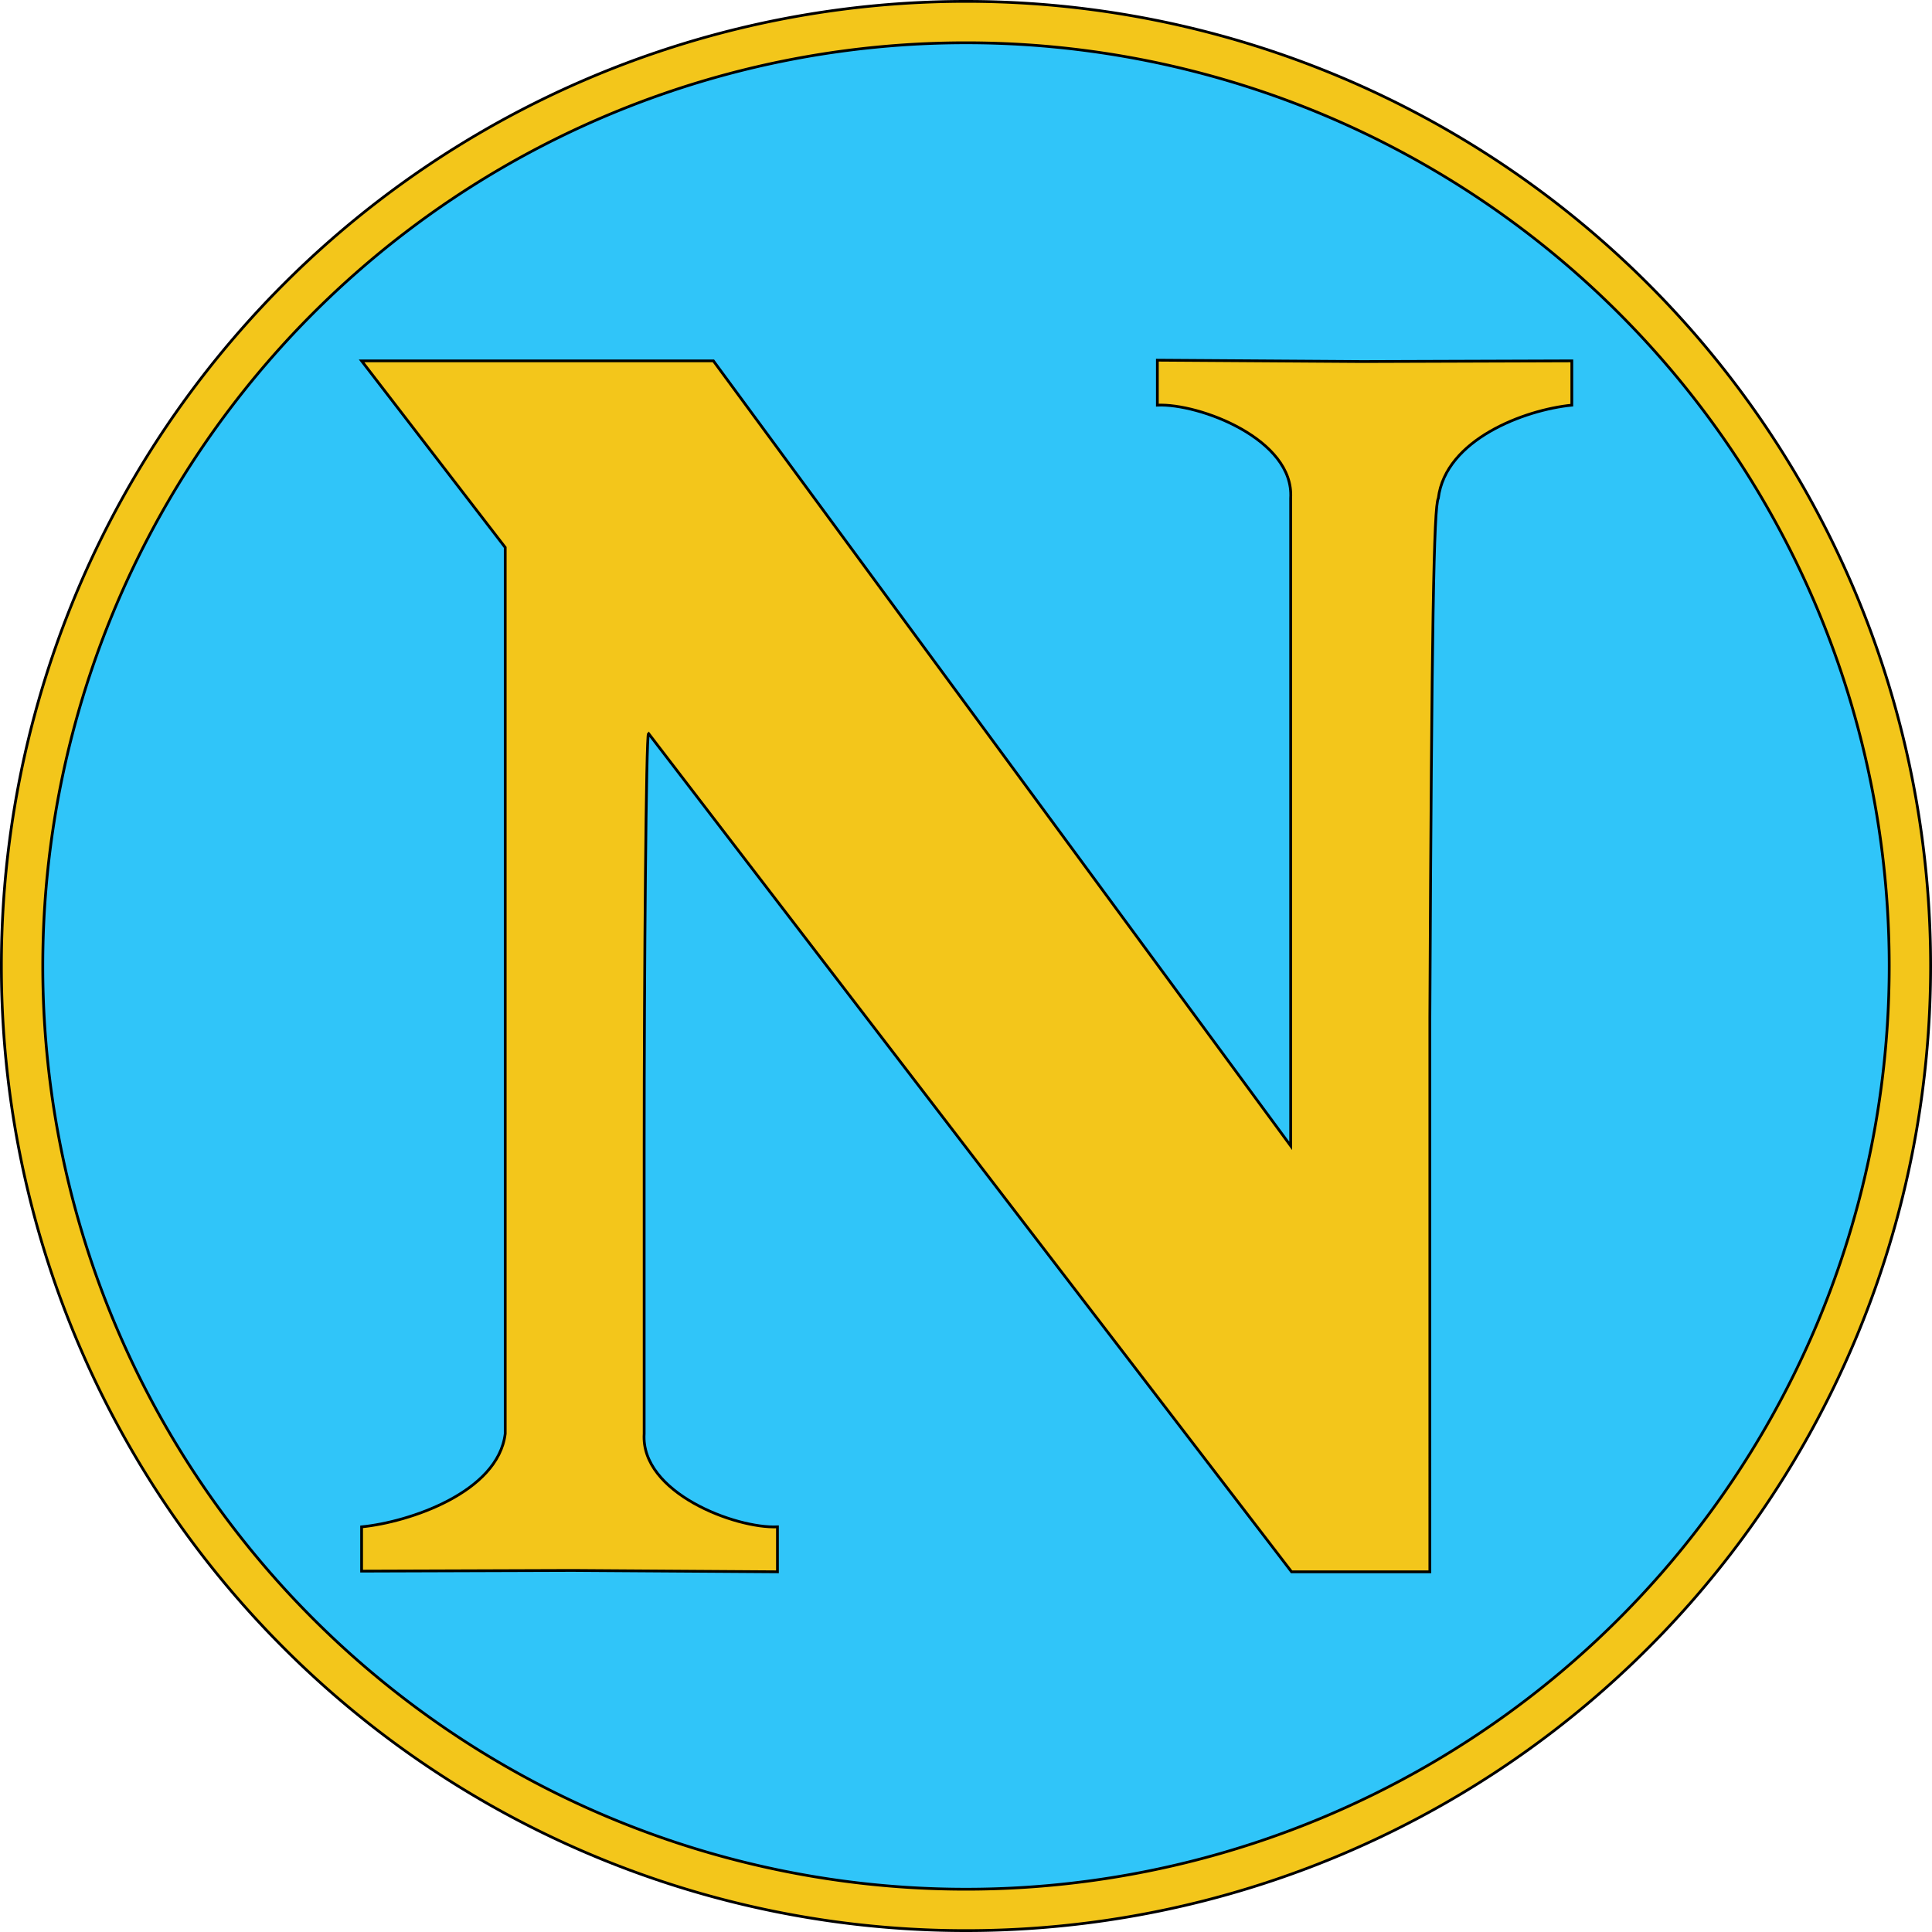 <?xml version="1.0" encoding="UTF-8" standalone="no"?>
<!-- Generator: Adobe Illustrator 22.1.0, SVG Export Plug-In . SVG Version: 6.00 Build 0)  -->

<svg
   xmlns:dc="http://purl.org/dc/elements/1.1/"
   xmlns:cc="http://creativecommons.org/ns#"
   xmlns:rdf="http://www.w3.org/1999/02/22-rdf-syntax-ns#"
   xmlns:svg="http://www.w3.org/2000/svg"
   xmlns="http://www.w3.org/2000/svg"
   xmlns:sodipodi="http://sodipodi.sourceforge.net/DTD/sodipodi-0.dtd"
   xmlns:inkscape="http://www.inkscape.org/namespaces/inkscape"
   version="1.1"
   id="Livello_1"
   x="0px"
   y="0px"
   width="700"
   height="700"
   viewBox="0 0 700 700"
   xml:space="preserve"
   sodipodi:docname="AC Napoli 1930.svg"
   inkscape:version="0.92.1 r15371"><defs
     id="defs17" /><sodipodi:namedview
     pagecolor="#ffffff"
     bordercolor="#666666"
     borderopacity="1"
     objecttolerance="10"
     gridtolerance="10"
     guidetolerance="10"
     inkscape:pageopacity="0"
     inkscape:pageshadow="2"
     inkscape:window-width="1680"
     inkscape:window-height="988"
     id="namedview15"
     showgrid="false"
     inkscape:zoom="0.60512804"
     inkscape:cx="499.27106"
     inkscape:cy="213.14771"
     inkscape:window-x="-8"
     inkscape:window-y="-8"
     inkscape:window-maximized="1"
     inkscape:current-layer="Livello_1" /><style
     type="text/css"
     id="style2">
	.st0{fill:#F3C61B;stroke:#000000;stroke-width:1.773;stroke-linecap:round;stroke-linejoin:round;stroke-miterlimit:10;}
	.st1{fill:#30C5F9;stroke:#000000;stroke-width:1.701;stroke-linecap:round;stroke-linejoin:round;stroke-miterlimit:10;}
</style><g
     id="g13"><path
       style="fill:#f3c61b;fill-opacity:1;stroke:#000000;stroke-width:1;stroke-linecap:round;stroke-linejoin:round;stroke-miterlimit:8;stroke-dasharray:none"
       d="M 699.5,350 A 349.5,349.5 0 0 0 350,0.5 349.5,349.5 0 0 0 0.5,350 349.5,349.5 0 0 0 350,699.5 349.5,349.5 0 0 0 699.5,350 Z"
       id="circle4"
       inkscape:connector-curvature="0" /><path
       style="fill:#30c5f9;fill-opacity:1;stroke:#000000;stroke-width:1;stroke-linecap:round;stroke-linejoin:round;stroke-miterlimit:8;stroke-dasharray:none"
       d="M 684.5,350 A 334.5,334.5 0 0 1 350,684.5 334.5,334.5 0 0 1 15.5,350 334.5,334.5 0 0 1 350,15.5 334.5,334.5 0 0 1 684.5,350 Z"
       id="circle6"
       inkscape:connector-curvature="0" /><path
       style="fill:#f3c61b;fill-opacity:1;stroke:#000000;stroke-width:1;stroke-miterlimit:8;stroke-dasharray:none"
       d="m 419.335,130.503 v 16.29 c 15.122,-0.697 49.653,12.325 48.299,33.751 V 298.465 415.159 L 258.476,130.75 h -56.151 -71.308 l 52.035,67.598 v 133.047 l 4.7e-4,63.079 v 124.982 c -2.601,21.31 -34.929,32.078 -52.036,33.751 v 16.043 l 76.34,-0.247 74.329,0.494 v -16.29 c -15.122,0.697 -49.649,-12.325 -48.295,-33.751 l 1.7e-4,-103.737 c 0.009,-64.24 0.706,-149.439 1.566,-149.988 l 232.999,303.766 h 50.108 V 368.736 c 0.676,-143.119 1.441,-185.279 3.062,-188.192 2.601,-21.31 31.268,-32.078 48.375,-33.751 v -16.043 l -75.835,0.247 z"
       id="path35"
       inkscape:connector-curvature="0"
       sodipodi:nodetypes="cccccccccccccccccccccccccccc" /></g></svg>